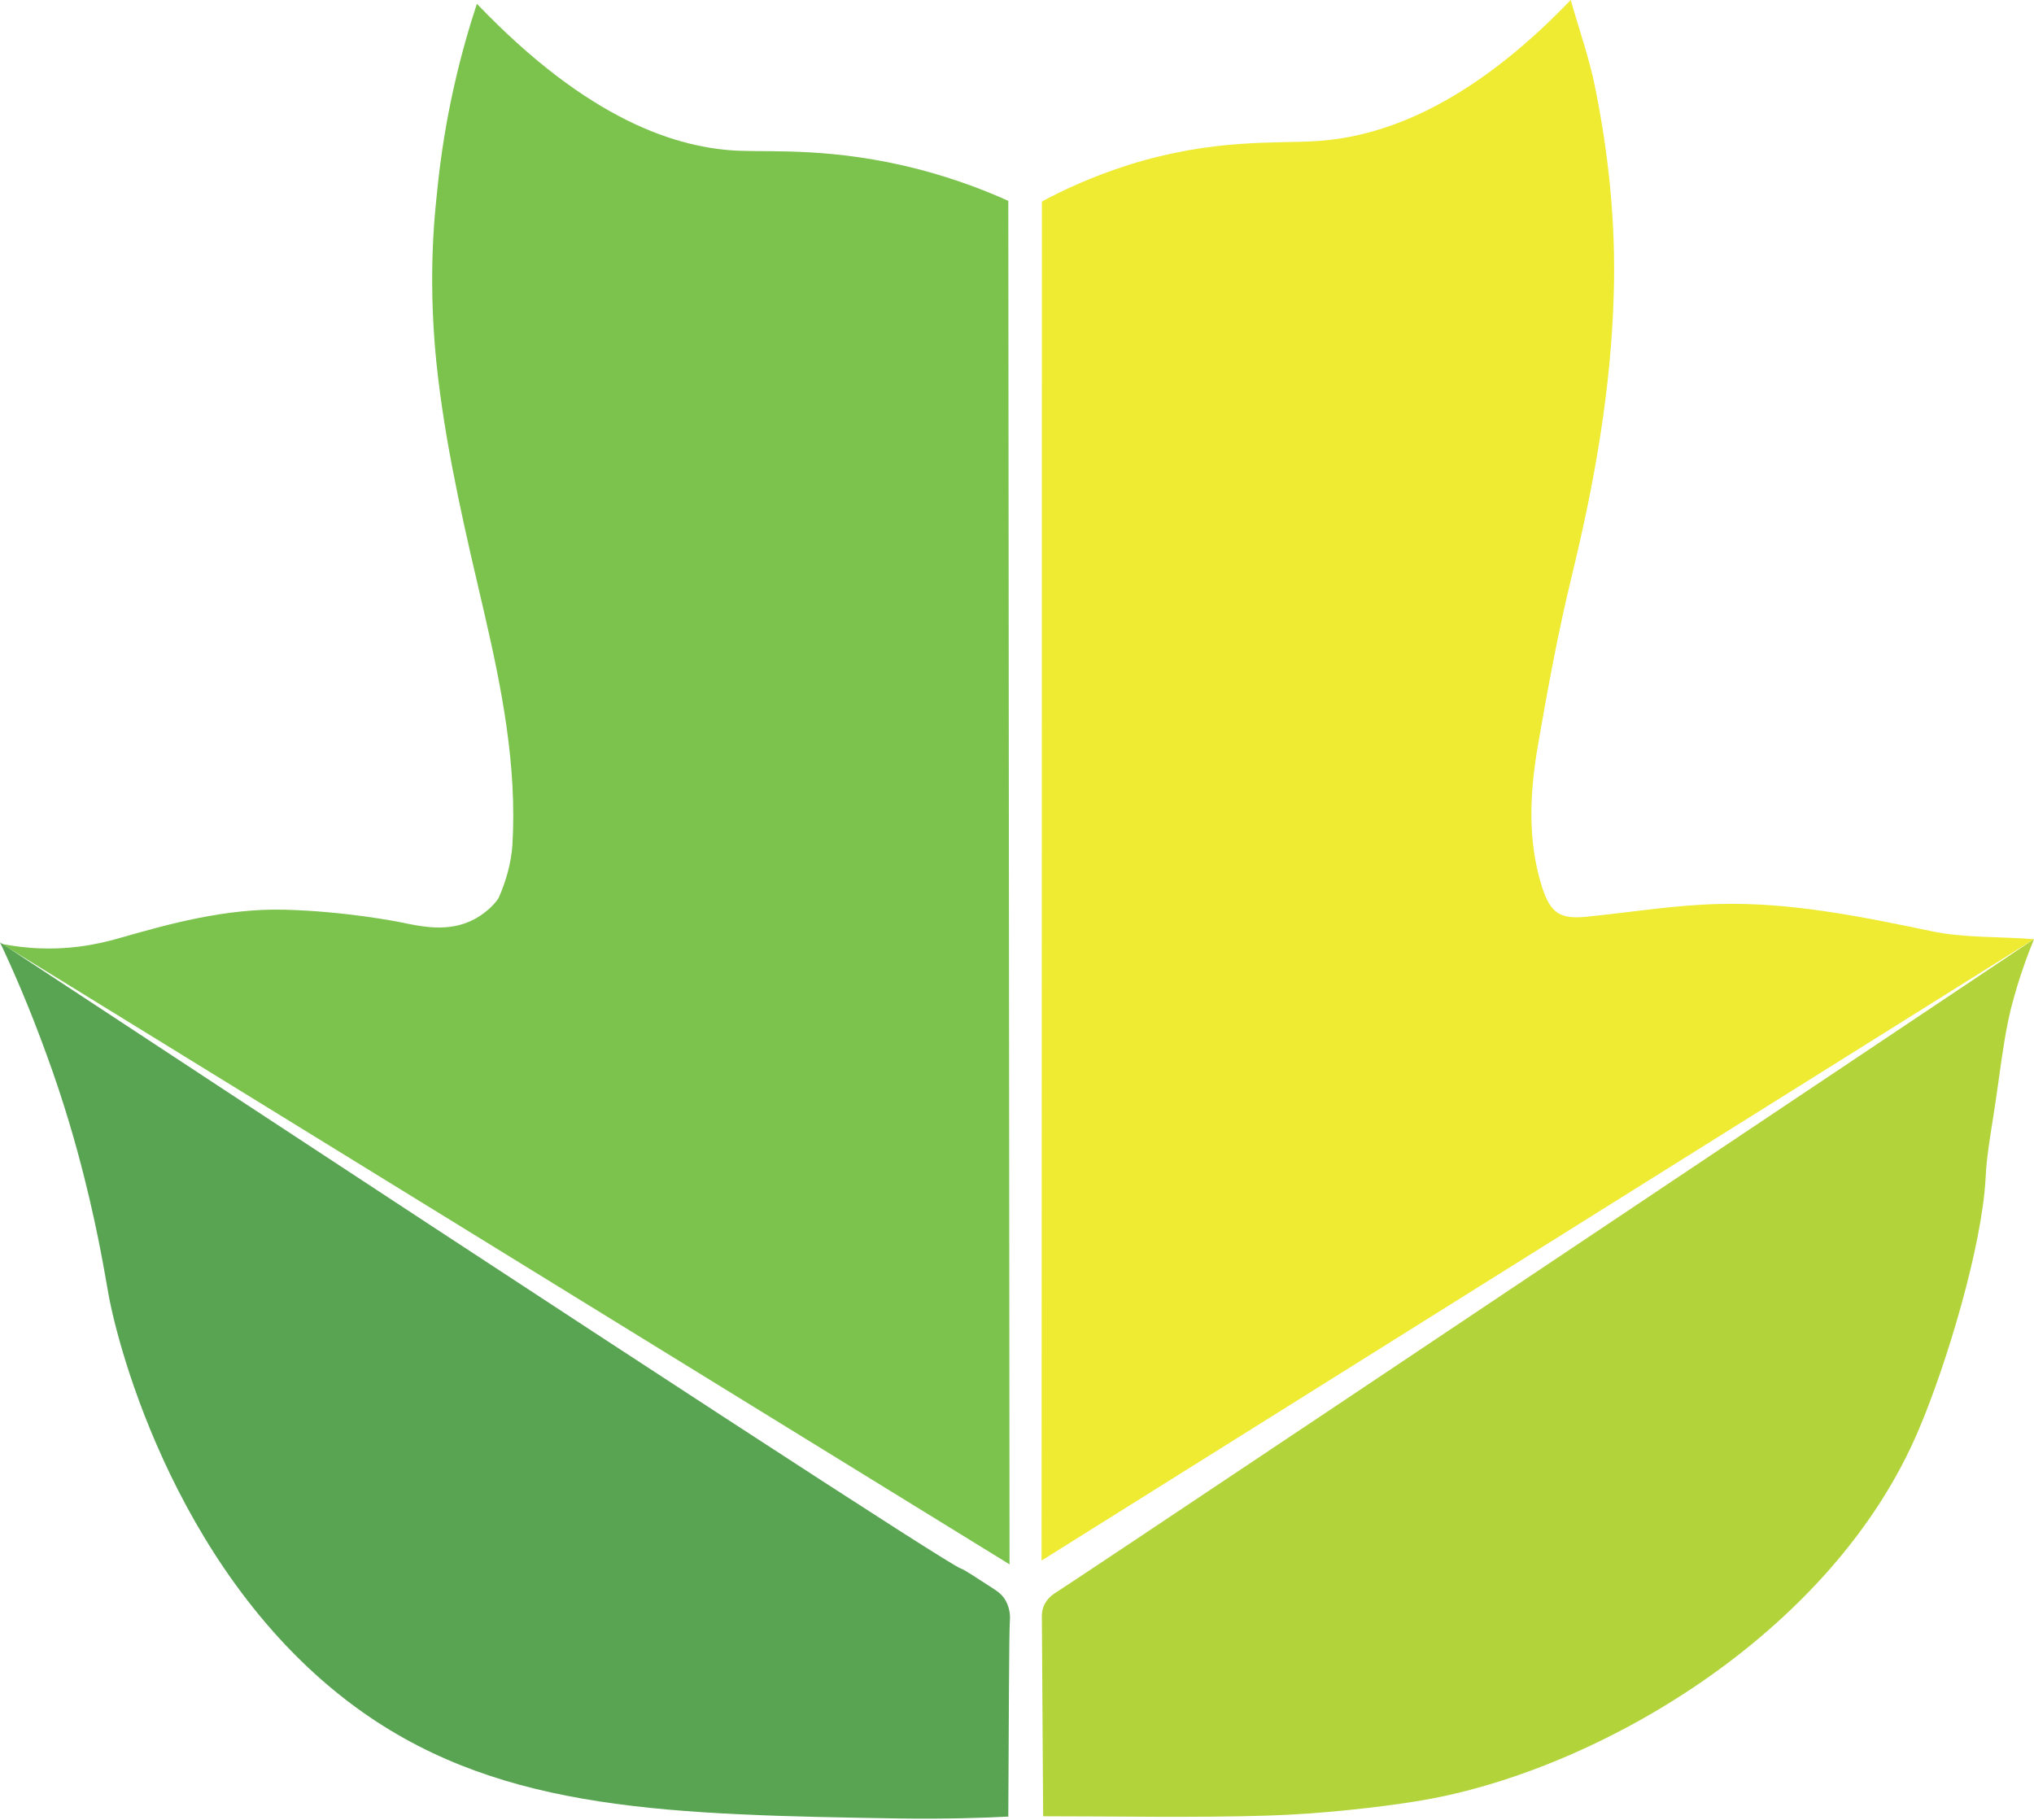 <svg width="57" height="51" viewBox="0 0 57 51" fill="none" xmlns="http://www.w3.org/2000/svg">
<path d="M0.053 26.453C0.382 26.515 0.755 26.568 1.163 26.577C2.22 26.612 3.019 26.381 3.365 26.284C4.706 25.902 6.313 25.449 7.983 25.494C9.697 25.538 11.197 25.84 11.197 25.84C11.766 25.955 12.565 26.151 13.293 25.76C13.693 25.547 13.932 25.245 13.977 25.156C14.181 24.694 14.323 24.188 14.359 23.691C14.492 21.471 14.066 19.313 13.568 17.164C13.062 14.998 12.547 12.822 12.281 10.62C11.952 7.929 12.192 5.94 12.245 5.416C12.458 3.205 12.938 1.402 13.364 0.106C16.499 3.383 18.994 4.164 20.743 4.226C21.667 4.262 23.389 4.137 25.734 4.741C26.826 5.025 27.687 5.372 28.256 5.629C28.267 18.363 28.279 31.1 28.291 43.839C18.878 38.044 9.466 32.248 0.053 26.453Z" fill="#7BC34D"/>
<path d="M29.188 43.733C29.194 31.041 29.197 18.346 29.197 5.648C29.739 5.355 30.573 4.955 31.639 4.618C34.019 3.872 35.759 4.031 36.922 3.952C38.636 3.836 41.078 3.064 44.017 0C44.266 0.87 44.541 1.643 44.701 2.451C45.083 4.333 45.278 6.243 45.225 8.178C45.154 10.887 44.683 13.533 44.044 16.152C43.662 17.724 43.369 19.323 43.094 20.912C42.872 22.218 42.801 23.541 43.209 24.846C43.449 25.592 43.715 25.769 44.479 25.689C45.714 25.565 46.939 25.361 48.173 25.334C50.171 25.281 52.134 25.681 54.096 26.089C55.037 26.293 56.032 26.24 57 26.32C47.729 32.121 38.459 37.926 29.188 43.733Z" fill="#EEEB32"/>
<path d="M57 26.319C56.822 26.755 56.574 27.412 56.361 28.237C56.21 28.859 56.139 29.338 55.988 30.422C55.819 31.647 55.677 32.251 55.642 33.041C55.535 34.951 54.558 38.209 53.777 40.048C51.335 45.855 44.586 49.727 39.622 50.49C38.681 50.641 37.011 50.837 35.511 50.881C33.433 50.943 31.346 50.899 29.233 50.899C29.221 49.058 29.209 47.217 29.197 45.376C29.188 45.233 29.206 45.074 29.286 44.932C29.392 44.745 29.561 44.647 29.588 44.63C29.899 44.443 41.256 36.851 57 26.319Z" fill="#B3D33A"/>
<path d="M26.906 43.947C27.084 44.017 27.323 44.195 27.83 44.515C27.998 44.621 28.114 44.728 28.185 44.861C28.318 45.101 28.309 45.349 28.3 45.429C28.274 45.882 28.274 47.996 28.256 50.908C27.563 50.944 26.515 50.979 25.245 50.962C18.808 50.855 14.155 50.775 10.194 48.005C5.044 44.391 3.286 37.766 3.019 36.15C2.966 35.875 2.779 34.658 2.371 33.033C2.122 32.038 1.785 30.866 1.314 29.579C0.817 28.202 0.329 27.101 0 26.409C18.754 38.752 26.444 43.742 26.906 43.947Z" fill="#58A452"/>
</svg>
